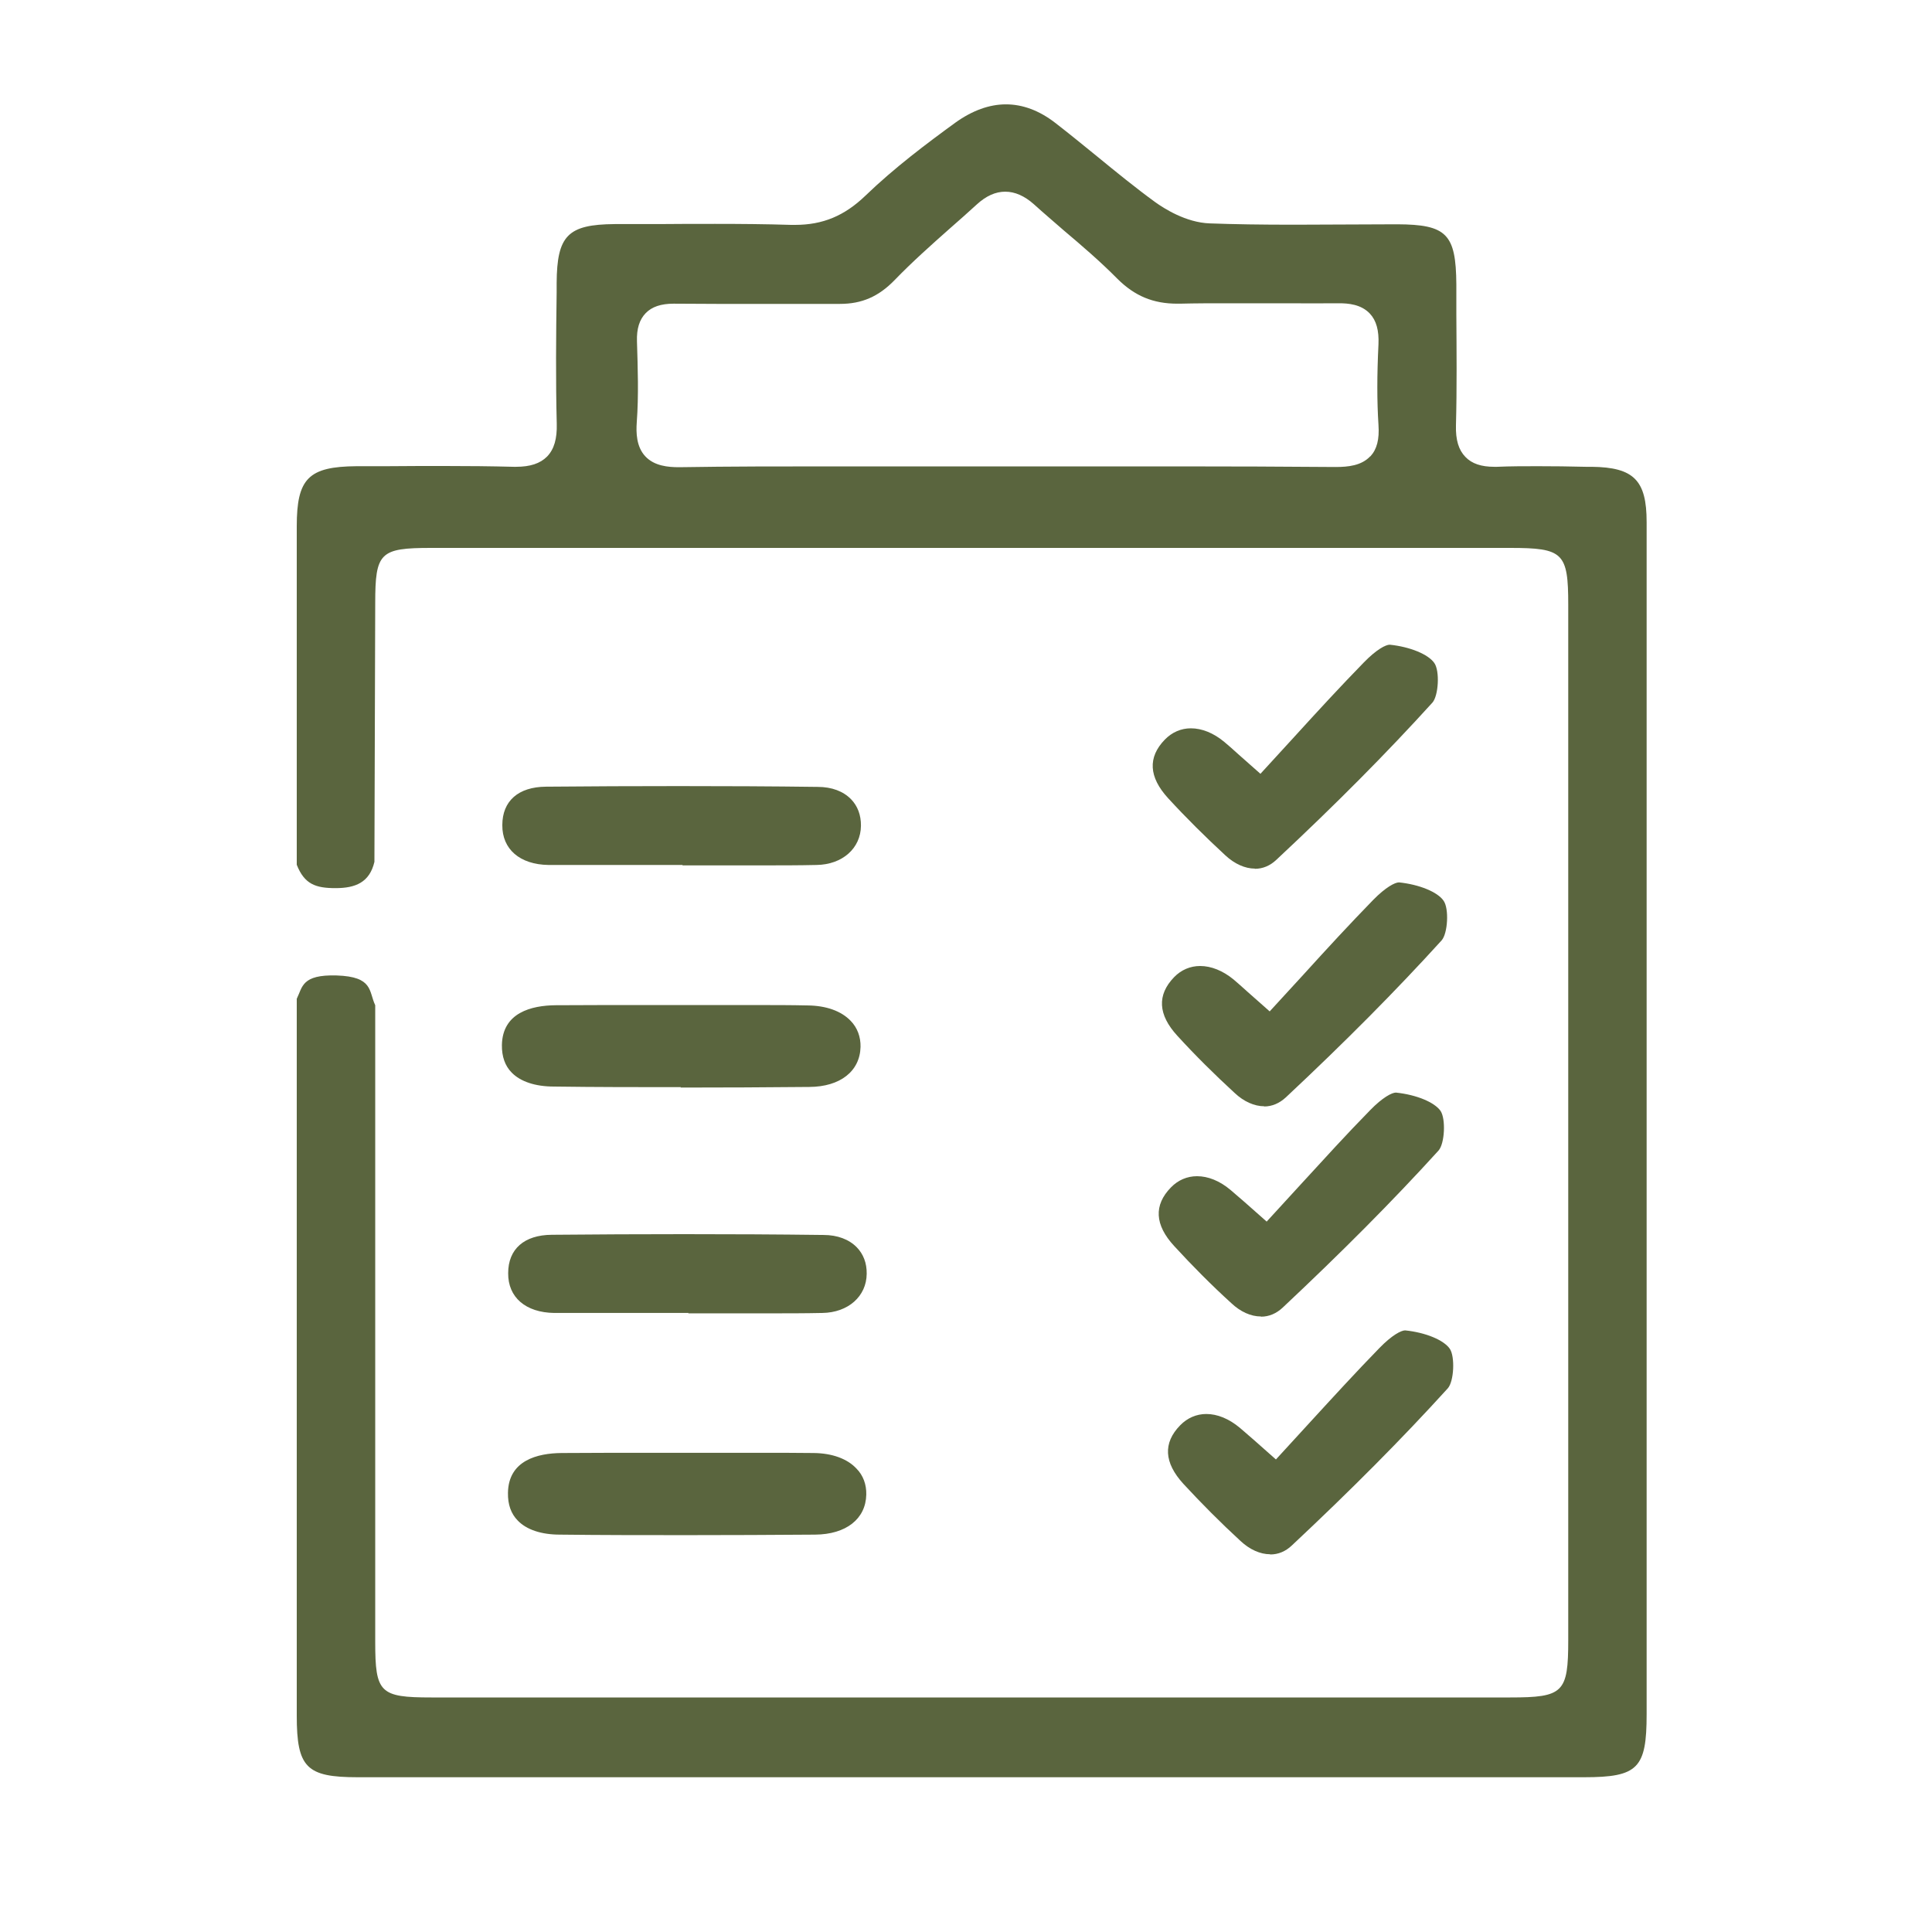 <svg xmlns="http://www.w3.org/2000/svg" xmlns:xlink="http://www.w3.org/1999/xlink" width="100" zoomAndPan="magnify" viewBox="0 0 75 75" height="100" preserveAspectRatio="xMidYMid meet" version="1.0"><path fill="#5a653e" d="M 63.922 20.266 C 63.922 18.645 63.426 18.141 61.793 18.121 L 61.547 18.121 C 60.93 18.105 60.316 18.098 59.699 18.098 C 59.176 18.098 58.641 18.098 58.117 18.121 L 58.004 18.121 C 57.504 18.121 57.137 18 56.887 17.738 C 56.625 17.469 56.504 17.078 56.52 16.508 C 56.559 15.066 56.543 13.605 56.535 12.188 L 56.535 11.039 C 56.52 9.082 56.16 8.715 54.238 8.707 C 54.238 8.707 50.859 8.723 50.242 8.723 C 48.93 8.723 47.926 8.707 46.965 8.672 C 46.035 8.641 45.18 8.086 44.852 7.852 C 44.078 7.289 43.328 6.676 42.602 6.082 C 42.059 5.641 41.52 5.199 40.965 4.77 C 40.344 4.289 39.699 4.051 39.051 4.051 C 38.406 4.051 37.746 4.289 37.086 4.762 C 35.992 5.559 34.719 6.512 33.594 7.598 C 32.781 8.379 31.941 8.73 30.863 8.73 L 30.711 8.73 C 29.73 8.699 28.738 8.691 27.758 8.691 C 27.016 8.691 26.281 8.691 25.539 8.699 L 23.859 8.699 C 22.043 8.715 21.621 9.141 21.609 10.988 L 21.609 11.348 C 21.586 13.02 21.57 14.754 21.613 16.449 C 21.629 17.031 21.512 17.438 21.238 17.723 C 20.969 17.992 20.586 18.121 20.031 18.121 L 19.941 18.121 C 19.059 18.098 18.164 18.09 17.281 18.09 C 16.516 18.09 15.75 18.09 14.984 18.098 L 13.844 18.098 C 11.977 18.113 11.52 18.57 11.52 20.43 L 11.52 23.578 C 11.52 26.863 11.52 30.234 11.52 33.57 C 11.82 34.328 12.254 34.477 13.027 34.477 C 13.801 34.477 14.348 34.254 14.535 33.457 L 14.566 23.422 C 14.566 21.449 14.746 21.27 16.738 21.27 L 37.68 21.27 C 37.68 21.27 58.621 21.27 58.621 21.27 C 60.684 21.27 60.879 21.457 60.879 23.477 L 60.879 56.844 C 60.879 57.922 60.879 58.746 60.879 59.391 C 60.879 59.391 60.879 60.398 60.879 63.668 C 60.879 65.707 60.691 65.895 58.629 65.895 L 16.746 65.895 C 14.746 65.895 14.566 65.715 14.566 63.742 L 14.566 39.023 C 14.309 38.477 14.496 37.914 13.066 37.867 C 11.707 37.828 11.746 38.316 11.52 38.773 C 11.52 53.648 11.52 66.602 11.52 66.602 C 11.52 68.617 11.895 68.992 13.883 68.992 L 37.688 68.992 C 37.688 68.992 61.492 68.992 61.492 68.992 C 63.586 68.992 63.922 68.648 63.922 66.547 L 63.922 48.457 C 63.922 39.059 63.922 29.656 63.922 20.25 Z M 53.191 17.715 C 52.852 18.074 52.344 18.129 51.84 18.129 C 49.816 18.113 47.797 18.105 45.773 18.105 L 39 18.105 C 39 18.105 32.242 18.105 32.242 18.105 C 30.301 18.105 28.359 18.105 26.363 18.137 C 25.934 18.137 25.402 18.09 25.051 17.715 C 24.699 17.34 24.691 16.785 24.719 16.395 C 24.797 15.344 24.758 14.281 24.727 13.254 C 24.711 12.758 24.824 12.406 25.066 12.156 C 25.305 11.91 25.656 11.789 26.152 11.789 L 26.191 11.789 C 26.73 11.789 27.277 11.797 27.816 11.797 L 30.652 11.797 C 31.281 11.797 31.922 11.797 32.609 11.797 C 33.457 11.797 34.109 11.512 34.727 10.875 C 35.406 10.172 36.148 9.512 36.871 8.871 C 37.223 8.566 37.574 8.25 37.922 7.934 C 38.281 7.605 38.648 7.441 39.023 7.441 C 39.398 7.441 39.773 7.605 40.141 7.934 C 40.523 8.281 40.914 8.609 41.301 8.949 C 42 9.539 42.719 10.156 43.379 10.824 C 44.047 11.488 44.762 11.789 45.703 11.789 L 45.801 11.789 C 46.41 11.773 47.016 11.773 47.625 11.773 L 50.25 11.773 C 50.805 11.781 51.352 11.773 51.984 11.773 C 52.336 11.773 52.836 11.812 53.176 12.172 C 53.43 12.441 53.535 12.832 53.512 13.363 C 53.453 14.578 53.453 15.57 53.512 16.492 C 53.551 17.055 53.453 17.438 53.199 17.715 Z M 53.191 17.715 " fill-opacity="1" fill-rule="nonzero"/><path fill="#5a653e" d="M 48.711 33.719 C 48.336 33.719 47.926 33.539 47.566 33.203 C 46.793 32.488 46.043 31.746 45.344 30.984 C 44.594 30.164 44.551 29.398 45.219 28.711 C 45.496 28.426 45.848 28.273 46.23 28.273 C 46.656 28.273 47.109 28.453 47.527 28.801 C 47.684 28.934 47.844 29.07 48.082 29.289 L 48.93 30.039 L 50.25 28.598 C 51.164 27.594 52.035 26.648 52.941 25.719 C 53.438 25.207 53.797 25.027 53.949 25.027 C 54.742 25.109 55.449 25.402 55.68 25.738 C 55.898 26.047 55.844 27.008 55.605 27.277 C 53.844 29.219 51.863 31.215 49.551 33.375 C 49.305 33.609 49.02 33.727 48.711 33.727 Z M 48.711 33.719 " fill-opacity="1" fill-rule="nonzero"/><path fill="#5a653e" d="M 26.43 42.203 C 24.789 42.203 23.145 42.203 21.504 42.18 C 20.773 42.18 20.203 41.984 19.867 41.641 C 19.605 41.379 19.477 41.012 19.484 40.566 C 19.508 39.309 20.633 39.031 21.57 39.023 C 22.191 39.023 22.816 39.016 23.438 39.016 L 26.398 39.016 C 26.398 39.016 29.406 39.016 29.406 39.016 C 30.059 39.016 30.703 39.016 31.359 39.031 C 32.07 39.039 32.656 39.246 33.023 39.629 C 33.285 39.898 33.414 40.254 33.406 40.641 C 33.383 41.586 32.617 42.188 31.418 42.195 C 29.754 42.211 28.086 42.219 26.422 42.219 Z M 26.43 42.203 " fill-opacity="1" fill-rule="nonzero"/><path fill="#5a653e" d="M 26.496 33.578 L 23.379 33.578 C 22.68 33.578 21.988 33.578 21.293 33.578 C 20.184 33.562 19.492 32.969 19.5 32.031 C 19.5 31.094 20.121 30.547 21.195 30.539 C 22.914 30.523 24.637 30.516 26.355 30.516 C 28.074 30.516 29.941 30.523 31.738 30.547 C 32.297 30.547 32.738 30.719 33.039 31.027 C 33.293 31.289 33.426 31.641 33.422 32.055 C 33.414 32.934 32.699 33.562 31.703 33.578 C 31.004 33.594 30.309 33.594 29.609 33.594 L 26.496 33.594 Z M 26.496 33.578 " fill-opacity="1" fill-rule="nonzero"/><path fill="#5a653e" d="M 48.945 51.105 C 48.562 51.105 48.156 50.926 47.797 50.586 C 47.023 49.883 46.281 49.133 45.578 48.367 C 44.828 47.551 44.781 46.785 45.457 46.094 C 45.734 45.809 46.086 45.66 46.469 45.66 C 46.898 45.66 47.348 45.84 47.766 46.191 C 47.926 46.328 48.082 46.461 48.324 46.672 L 49.172 47.422 L 50.496 45.977 C 51.414 44.977 52.273 44.031 53.184 43.102 C 53.676 42.594 54.039 42.414 54.188 42.414 C 54.984 42.496 55.688 42.789 55.922 43.125 C 56.129 43.434 56.086 44.391 55.844 44.664 C 54.074 46.613 52.086 48.609 49.793 50.762 C 49.547 50.992 49.262 51.113 48.953 51.113 Z M 48.945 51.105 " fill-opacity="1" fill-rule="nonzero"/><path fill="#5a653e" d="M 49.074 42.945 C 48.699 42.945 48.285 42.766 47.926 42.426 C 47.152 41.715 46.402 40.973 45.703 40.207 C 44.953 39.391 44.91 38.625 45.578 37.934 C 45.855 37.648 46.207 37.5 46.59 37.5 C 47.016 37.5 47.469 37.68 47.887 38.023 C 48.047 38.16 48.203 38.297 48.441 38.512 L 49.289 39.262 L 50.609 37.824 C 51.523 36.816 52.395 35.871 53.301 34.941 C 53.797 34.434 54.156 34.254 54.309 34.254 C 55.102 34.336 55.809 34.629 56.039 34.965 C 56.258 35.273 56.203 36.234 55.965 36.504 C 54.203 38.445 52.223 40.441 49.914 42.602 C 49.664 42.832 49.379 42.953 49.074 42.953 Z M 49.074 42.945 " fill-opacity="1" fill-rule="nonzero"/><path fill="#5a653e" d="M 49.305 60.336 C 48.922 60.336 48.516 60.156 48.156 59.82 C 47.387 59.113 46.641 58.363 45.938 57.602 C 45.188 56.781 45.141 56.016 45.816 55.328 C 46.094 55.043 46.449 54.891 46.828 54.891 C 47.258 54.891 47.707 55.074 48.129 55.426 C 48.285 55.559 48.441 55.695 48.684 55.906 L 49.531 56.656 L 50.859 55.207 C 51.773 54.211 52.637 53.266 53.543 52.336 C 54.039 51.824 54.398 51.645 54.547 51.645 C 55.344 51.727 56.047 52.02 56.281 52.359 C 56.488 52.664 56.445 53.625 56.203 53.895 C 54.434 55.844 52.449 57.84 50.152 59.992 C 49.906 60.227 49.621 60.344 49.312 60.344 Z M 49.305 60.336 " fill-opacity="1" fill-rule="nonzero"/><path fill="#5a653e" d="M 26.664 59.594 C 25.02 59.594 23.379 59.594 21.734 59.574 C 21.008 59.574 20.438 59.379 20.102 59.031 C 19.836 58.762 19.711 58.402 19.719 57.953 C 19.738 56.691 20.863 56.414 21.801 56.406 C 22.426 56.406 23.047 56.398 23.672 56.398 L 26.633 56.398 C 26.633 56.398 29.664 56.398 29.664 56.398 C 30.309 56.398 30.945 56.398 31.59 56.406 C 32.301 56.414 32.887 56.625 33.246 57.008 C 33.512 57.277 33.637 57.629 33.629 58.02 C 33.609 58.965 32.844 59.566 31.641 59.574 C 29.977 59.586 28.312 59.594 26.648 59.594 Z M 26.664 59.594 " fill-opacity="1" fill-rule="nonzero"/><path fill="#5a653e" d="M 26.723 50.969 L 23.617 50.969 C 22.922 50.969 22.215 50.969 21.516 50.969 C 20.406 50.953 19.719 50.363 19.727 49.426 C 19.727 48.488 20.348 47.941 21.422 47.934 C 23.137 47.918 24.848 47.91 26.566 47.91 C 28.363 47.91 30.164 47.918 31.965 47.941 C 32.512 47.941 32.961 48.113 33.262 48.422 C 33.516 48.684 33.652 49.035 33.645 49.449 C 33.637 50.324 32.926 50.953 31.926 50.969 C 31.23 50.984 30.531 50.984 29.836 50.984 L 26.723 50.984 Z M 26.723 50.969 " fill-opacity="1" fill-rule="nonzero"/></svg>